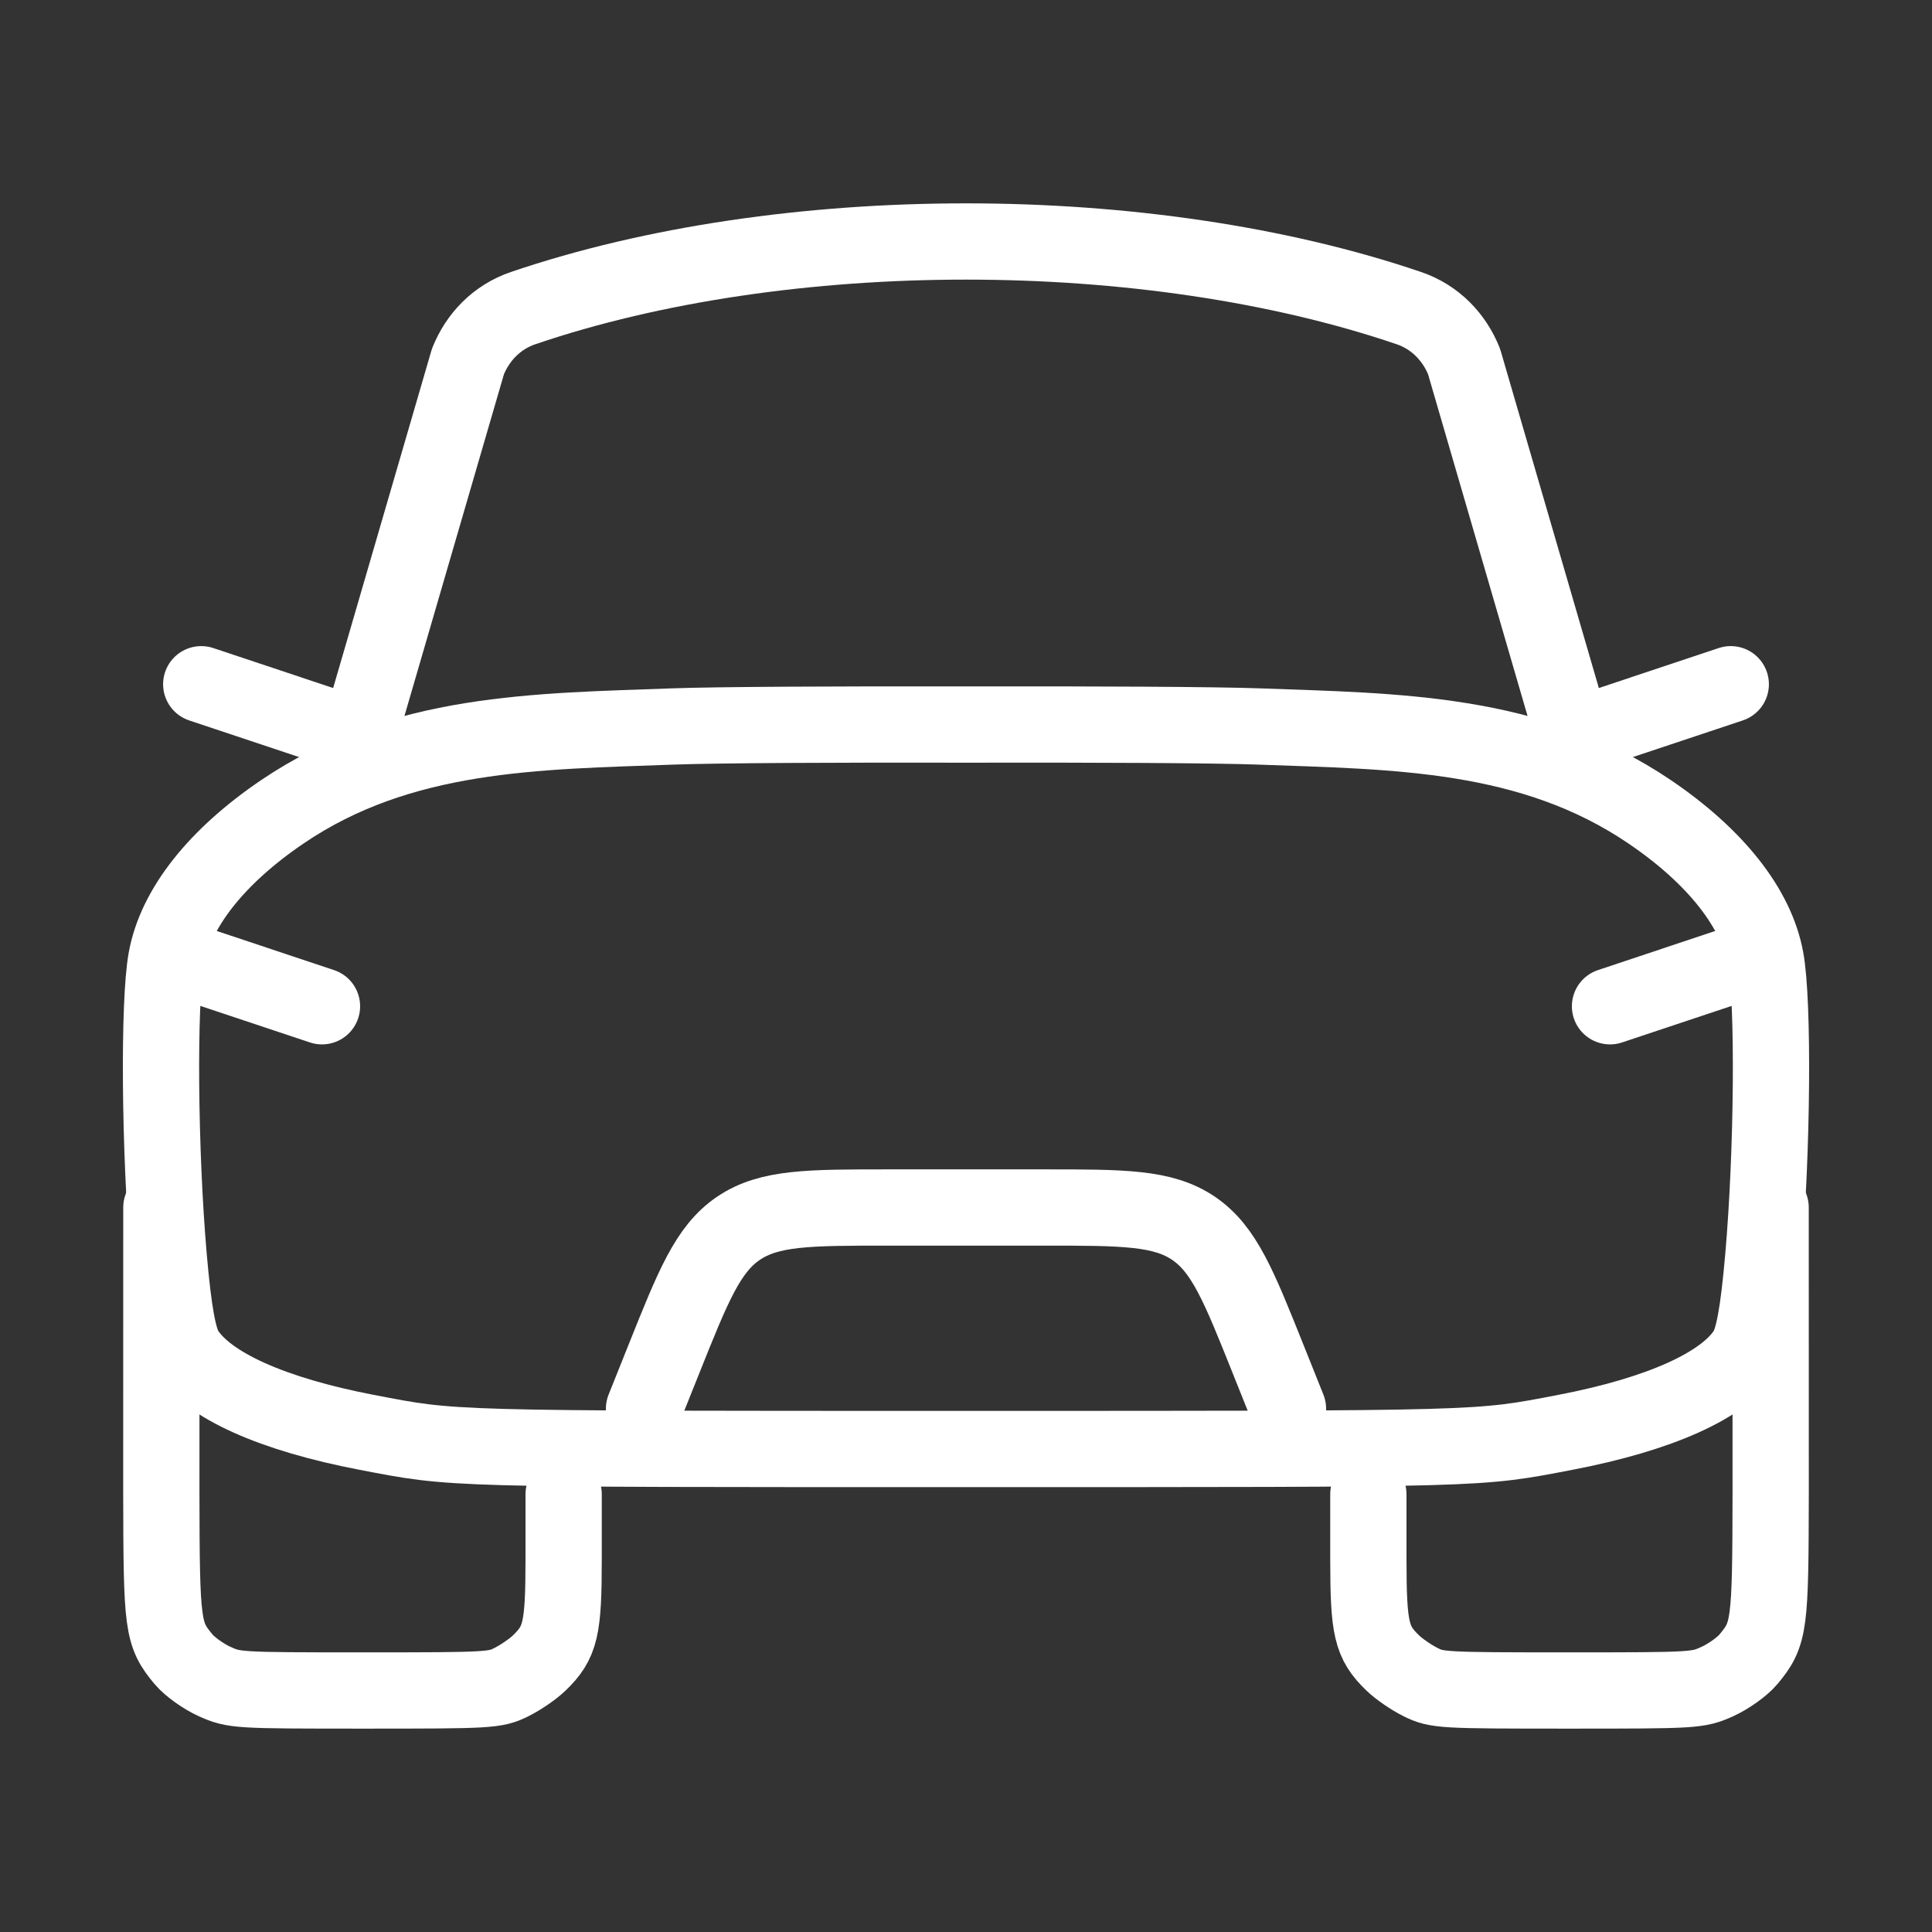 <svg width="38" height="38" viewBox="0 0 38 38" fill="none" xmlns="http://www.w3.org/2000/svg">
<rect x="0" y="0" width="38" height="38" fill="#333333" stroke="none"/>
<path d="M3.271 18.863C3.453 17.865 4.257 16.846 5.555 15.966C7.891 14.382 10.559 14.388 13.23 14.289C14.116 14.257 16.496 14.246 19 14.251C21.504 14.246 23.884 14.257 24.77 14.289C27.441 14.388 30.109 14.382 32.445 15.966C33.743 16.846 34.547 17.865 34.729 18.863C34.886 19.718 34.862 22.655 34.681 24.727C34.586 25.82 34.488 26.352 34.343 26.575C33.906 27.25 32.643 27.817 30.785 28.173C29.041 28.507 29.301 28.5 19 28.5C8.699 28.5 8.959 28.507 7.215 28.173C5.357 27.817 4.094 27.25 3.657 26.575C3.512 26.352 3.414 25.82 3.319 24.727C3.138 22.655 3.114 19.718 3.271 18.863Z" stroke="white" stroke-width="1.5" stroke-linecap="round" stroke-linejoin="round"/>
<path d="M7.125 14.25L9.204 7.109C9.395 6.634 9.766 6.238 10.29 6.06C15.424 4.313 22.576 4.313 27.71 6.06C28.233 6.238 28.605 6.634 28.796 7.109L30.875 14.25" stroke="white" stroke-width="1.5" stroke-linecap="round" stroke-linejoin="round"/>
<path d="M3.958 19L6.333 19.792" stroke="white" stroke-width="1.5" stroke-linecap="round" stroke-linejoin="round"/>
<path d="M34.042 19L31.667 19.792" stroke="white" stroke-width="1.5" stroke-linecap="round" stroke-linejoin="round"/>
<path d="M12.667 27.708L13.056 26.736C13.634 25.29 13.923 24.567 14.526 24.158C15.13 23.75 15.908 23.75 17.466 23.75H20.534C22.092 23.75 22.87 23.75 23.474 24.158C24.077 24.567 24.366 25.29 24.944 26.736L25.333 27.708" stroke="white" stroke-width="1.5" stroke-linecap="round" stroke-linejoin="round"/>
<path d="M11.086 29.39V30.66C11.086 32.045 11.025 32.304 10.607 32.708C10.485 32.827 10.237 32.997 10.055 33.087C9.737 33.244 9.631 33.25 7.169 33.25C4.651 33.25 4.606 33.247 4.218 33.072C4.002 32.974 3.728 32.778 3.611 32.637C3.196 32.138 3.177 31.991 3.173 29.364L3.174 23.75" stroke="white" stroke-width="1.5" stroke-linecap="round"/>
<path d="M26.914 29.39V30.66C26.914 32.045 26.975 32.304 27.393 32.708C27.515 32.827 27.763 32.997 27.945 33.087C28.262 33.244 28.369 33.25 30.831 33.25C33.349 33.25 33.394 33.247 33.782 33.072C33.998 32.974 34.272 32.778 34.389 32.637C34.804 32.138 34.823 31.991 34.827 29.364L34.826 23.75" stroke="white" stroke-width="1.5" stroke-linecap="round"/>
<path d="M31.667 14.25L34.042 13.458" stroke="white" stroke-width="1.5" stroke-linecap="round" stroke-linejoin="round"/>
<path d="M6.333 14.25L3.958 13.458" stroke="white" stroke-width="1.5" stroke-linecap="round" stroke-linejoin="round"/>
</svg>
